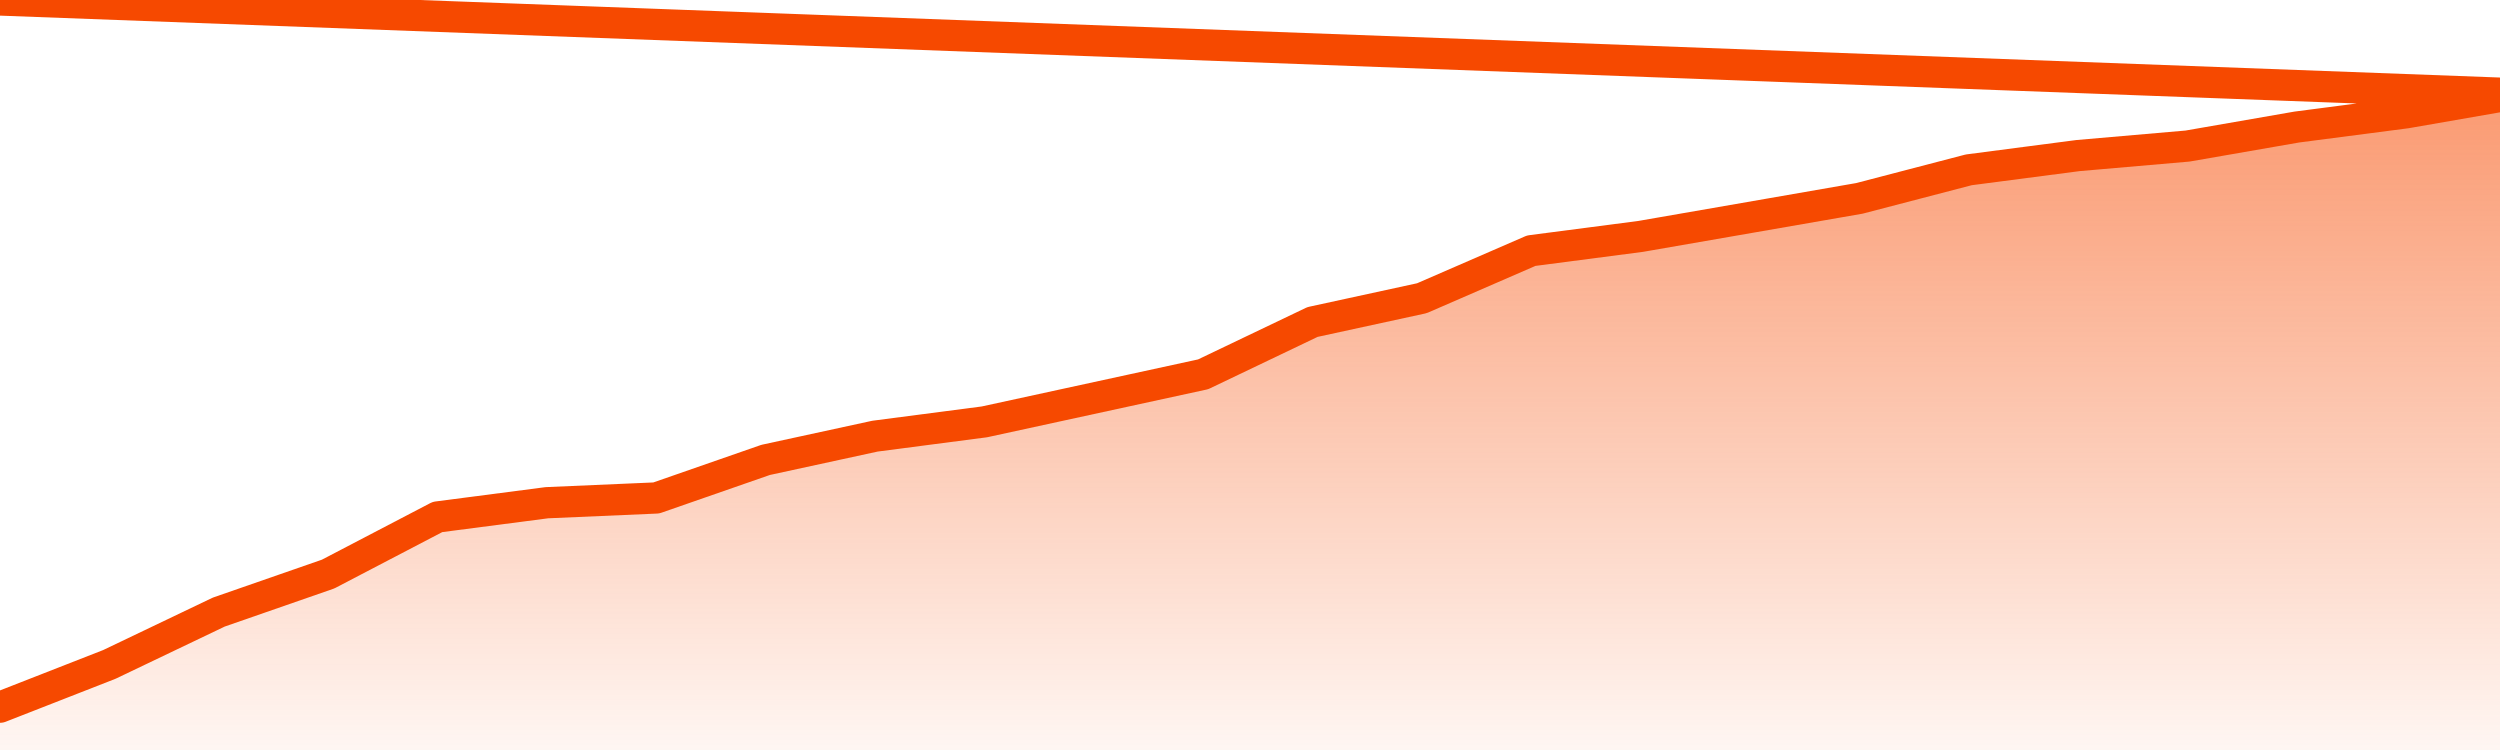      <svg
        version="1.1"
        xmlns="http://www.w3.org/2000/svg"
        width="80"
        height="24"
        viewBox="0 0 80 24">
        <defs>
          <linearGradient x1=".5" x2=".5" y2="1" id="gradient">
            <stop offset="0" stop-color="#F64900"/>
            <stop offset="1" stop-color="#f64900" stop-opacity="0"/>
          </linearGradient>
        </defs>
        <path
          fill="url(#gradient)"
          fill-opacity="0.56"
          stroke="none"
          d="M 0,26 0.0,22.63 3.5,21.261 7.0,19.587 10.5,18.37 14.0,16.543 17.5,16.087 21.0,15.935 24.5,14.717 28.0,13.957 31.5,13.5 35.0,12.739 38.5,11.978 42.0,10.304 45.5,9.543 49.0,8.022 52.5,7.565 56.0,6.957 59.5,6.348 63.0,5.435 66.5,4.978 70.0,4.674 73.5,4.065 77.0,3.609 80.5,3.0 82,26 Z"
        />
        <path
          fill="none"
          stroke="#F64900"
          stroke-width="1"
          stroke-linejoin="round"
          stroke-linecap="round"
          d="M 0.0,22.63 3.5,21.261 7.0,19.587 10.5,18.37 14.0,16.543 17.5,16.087 21.0,15.935 24.5,14.717 28.0,13.957 31.5,13.5 35.0,12.739 38.5,11.978 42.0,10.304 45.5,9.543 49.0,8.022 52.5,7.565 56.0,6.957 59.5,6.348 63.0,5.435 66.5,4.978 70.0,4.674 73.5,4.065 77.0,3.609 80.5,3.0.join(' ') }"
        />
      </svg>
